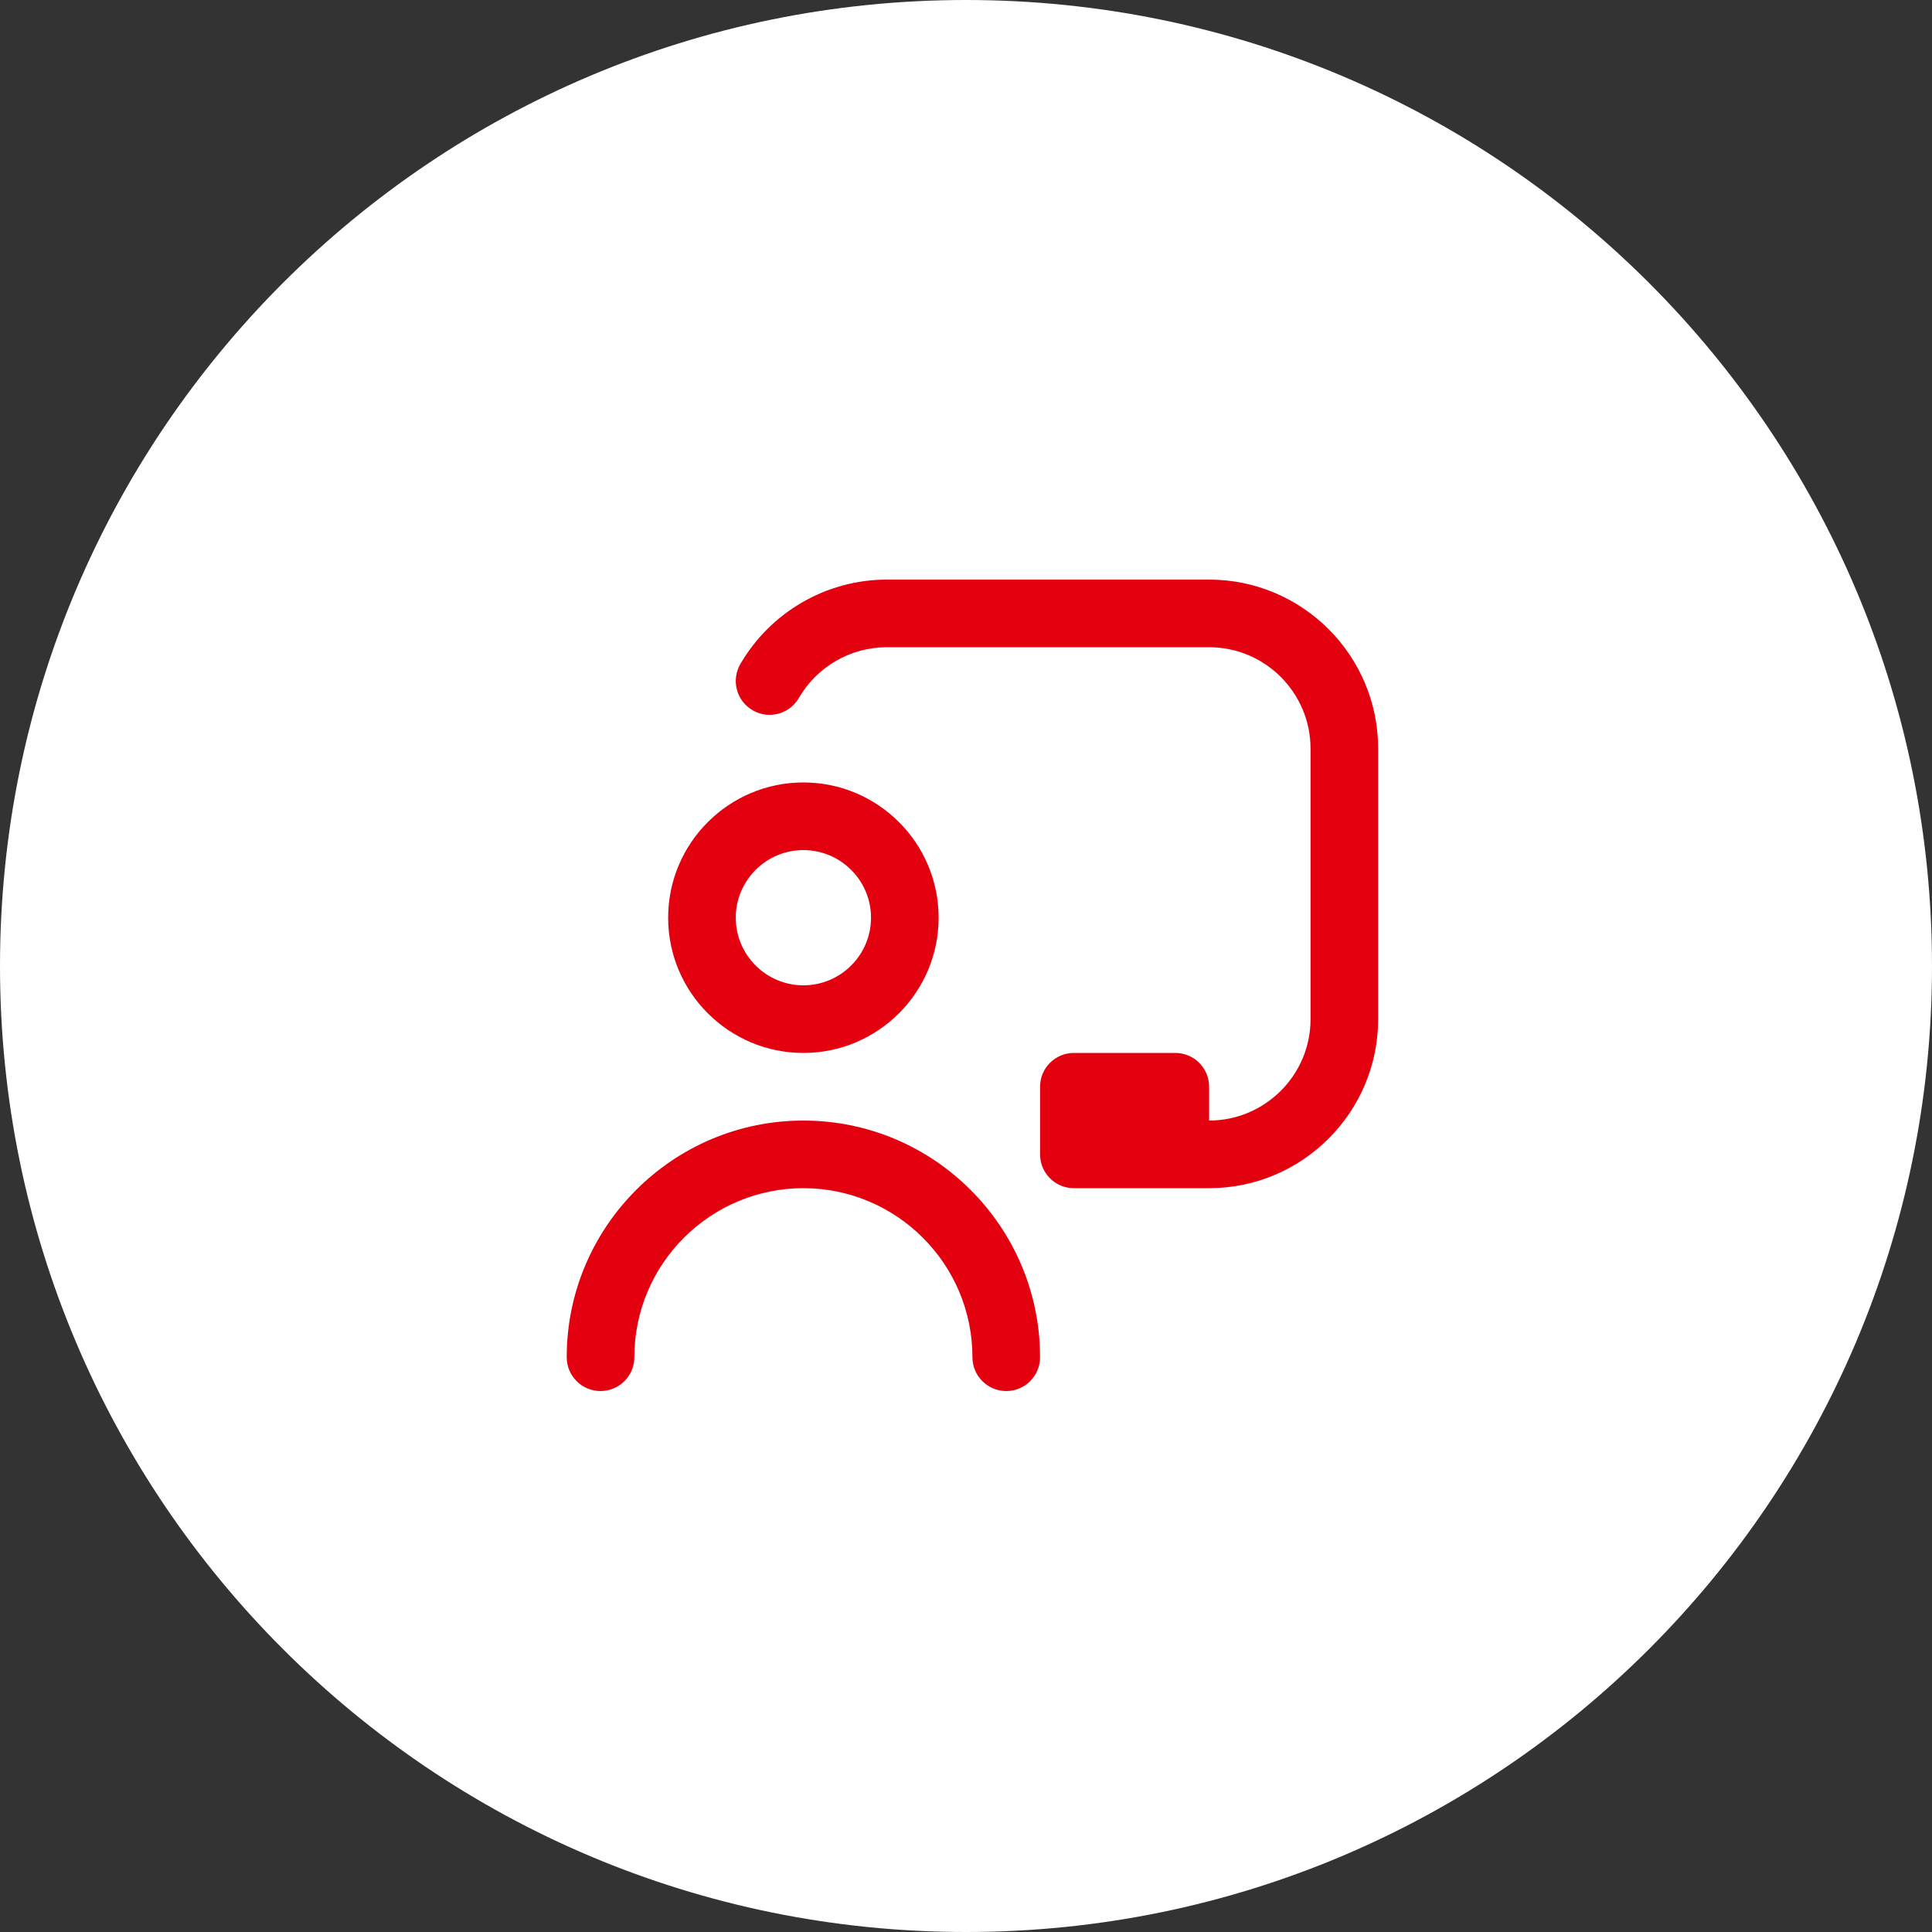 <svg width="150" height="150" viewBox="0 0 150 150" fill="none" xmlns="http://www.w3.org/2000/svg">
<rect x="0" y="0" width="150" height="150" fill="#333333" stroke="none"/>
<path d="M0 75C0 33.579 33.579 0 75 0C116.421 0 150 33.579 150 75C150 116.421 116.421 150 75 150C33.579 150 0 116.421 0 75Z" fill="white"/>
<path d="M62.375 81.75C68.166 81.75 72.875 77.041 72.875 71.25C72.875 65.459 68.166 60.75 62.375 60.75C56.584 60.75 51.875 65.459 51.875 71.25C51.875 77.041 56.584 81.75 62.375 81.75ZM62.375 66C65.27 66 67.625 68.355 67.625 71.25C67.625 74.145 65.27 76.5 62.375 76.5C59.48 76.5 57.125 74.145 57.125 71.25C57.125 68.355 59.48 66 62.375 66ZM80.75 105.375C80.75 106.827 79.574 108 78.125 108C76.676 108 75.5 106.827 75.5 105.375C75.5 98.138 69.612 92.25 62.375 92.25C55.138 92.25 49.25 98.138 49.25 105.375C49.25 106.827 48.074 108 46.625 108C45.176 108 44 106.827 44 105.375C44 95.245 52.242 87 62.375 87C72.507 87 80.75 95.245 80.75 105.375ZM107 58.125V79.125C107 86.362 101.112 92.25 93.875 92.25H83.375C81.926 92.25 80.75 91.076 80.75 89.625V84.375C80.75 82.923 81.926 81.75 83.375 81.75H91.25C92.699 81.75 93.875 82.923 93.875 84.375V87C98.217 87 101.75 83.467 101.75 79.125V58.125C101.75 53.783 98.217 50.25 93.875 50.25H68.846C66.042 50.25 63.428 51.759 62.023 54.19C61.296 55.445 59.692 55.878 58.437 55.145C57.18 54.421 56.752 52.815 57.479 51.56C59.821 47.515 64.176 45 68.848 45H93.877C101.115 45 107 50.888 107 58.125Z" fill="#E3000F"/>
</svg>
